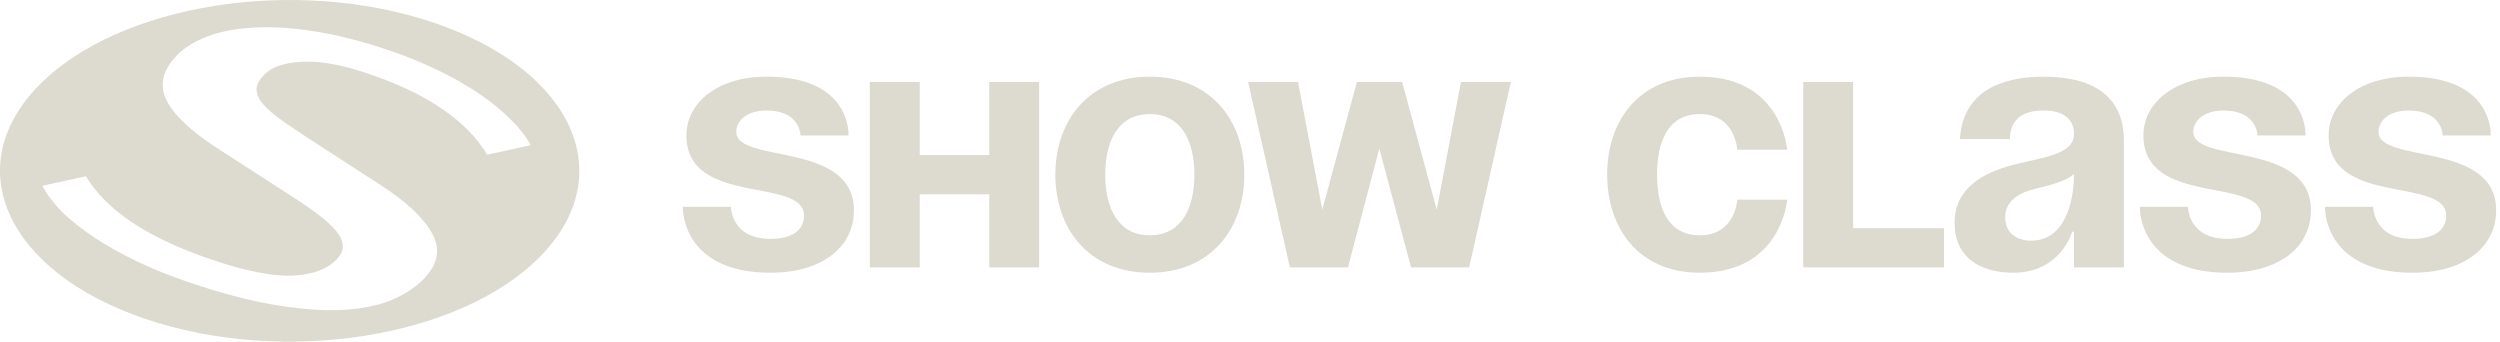 <?xml version="1.0" encoding="UTF-8"?> <svg xmlns="http://www.w3.org/2000/svg" width="461" height="63" viewBox="0 0 461 63" fill="none"> <path fill-rule="evenodd" clip-rule="evenodd" d="M26.711 58.775C52.254 67.472 84.915 62.311 99.662 47.247C114.41 32.184 105.658 12.922 80.115 4.225C54.572 -4.472 21.911 0.689 7.164 15.753C-7.583 30.816 1.168 50.078 26.711 58.775ZM71.96 55.422C74.487 54.388 76.538 53.067 78.112 51.459C80.748 48.767 81.284 45.983 79.721 43.107C78.159 40.232 75.035 37.274 70.351 34.233L55.744 24.773C53.694 23.426 52.019 22.258 50.716 21.266C49.451 20.236 48.519 19.296 47.922 18.445C47.424 17.577 47.229 16.788 47.336 16.076C47.479 15.328 47.936 14.56 48.704 13.775C50.096 12.354 52.435 11.556 55.723 11.379C59.074 11.223 63.118 11.952 67.853 13.565C73.599 15.521 78.238 17.748 81.769 20.247C85.337 22.708 88.024 25.468 89.829 28.526L97.859 26.773C97.043 25.198 95.788 23.6 94.094 21.976C92.501 20.336 90.557 18.752 88.265 17.224C86.036 15.717 83.521 14.287 80.72 12.935C77.982 11.604 75.066 10.411 71.972 9.358C66.857 7.616 62.176 6.421 57.928 5.773C53.78 5.108 50.043 4.883 46.719 5.097C43.431 5.274 40.578 5.823 38.16 6.745C35.842 7.651 34.005 8.795 32.651 10.179C30.015 12.871 29.353 15.612 30.663 18.401C32.01 21.153 35.102 24.101 39.939 27.244L54.64 36.736C58.713 39.369 61.316 41.527 62.448 43.209C63.58 44.89 63.45 46.441 62.059 47.862C60.265 49.695 57.53 50.683 53.853 50.827C50.176 50.971 45.149 49.957 38.771 47.786C33.025 45.829 28.21 43.567 24.327 40.998C20.48 38.392 17.654 35.56 15.848 32.502L7.818 34.255C8.634 35.829 9.839 37.436 11.433 39.076C13.127 40.7 15.12 42.276 17.413 43.804C19.768 45.354 22.378 46.816 25.242 48.19C28.169 49.585 31.306 50.853 34.653 51.992C40.588 54.013 45.87 55.413 50.496 56.19C55.186 56.989 59.288 57.314 62.802 57.165C66.416 56.999 69.469 56.418 71.96 55.422Z" fill="#DDDBCF"></path> <path d="M125.913 38.129C125.913 42.073 128.543 50.291 142.019 50.291C151.88 50.291 157.468 45.36 157.468 38.786C157.468 25.967 135.774 30.24 135.774 24.324C135.774 22.22 137.746 20.379 141.362 20.379C147.607 20.379 147.607 24.981 147.607 24.981H156.482C156.482 21.694 154.51 14.134 141.362 14.134C132.158 14.134 126.57 19.064 126.57 24.981C126.57 38.129 148.264 32.541 148.264 39.772C148.264 41.745 146.95 44.045 142.019 44.045C134.788 44.045 134.788 38.129 134.788 38.129H125.913Z" fill="#DDDBCF"></path> <path d="M182.418 49.304H191.621V15.12H182.418V28.597H169.599V15.12H160.395V49.304H169.599V35.828H182.418V49.304Z" fill="#DDDBCF"></path> <path d="M203.809 32.212C203.809 26.033 206.175 21.037 212.026 21.037C217.877 21.037 220.244 26.033 220.244 32.212C220.244 38.392 217.877 43.388 212.026 43.388C206.175 43.388 203.809 38.392 203.809 32.212ZM194.605 32.212C194.605 42.205 200.785 50.291 212.026 50.291C223.268 50.291 229.447 42.205 229.447 32.212C229.447 22.22 223.268 14.134 212.026 14.134C200.785 14.134 194.605 22.22 194.605 32.212Z" fill="#DDDBCF"></path> <path d="M260.199 49.304H270.914L278.606 15.12H269.402L264.932 38.655L258.555 15.12H250.206L243.83 38.655L239.359 15.12H230.156L237.847 49.304H248.563L254.348 27.413L260.199 49.304Z" fill="#DDDBCF"></path> <path d="M296.36 32.212C296.36 42.205 302.276 50.291 313.452 50.291C328.572 50.291 329.558 36.814 329.558 36.814H320.355C320.355 36.814 320.026 43.388 313.452 43.388C307.601 43.388 305.563 38.392 305.563 32.212C305.563 26.033 307.601 21.037 313.452 21.037C320.026 21.037 320.355 27.611 320.355 27.611H329.558C329.558 27.611 328.572 14.134 313.452 14.134C302.276 14.134 296.36 22.22 296.36 32.212Z" fill="#DDDBCF"></path> <path d="M358.478 42.073H341.715V15.12H332.511V49.304H358.478V42.073Z" fill="#DDDBCF"></path> <path d="M370.612 25.638C370.743 21.957 372.912 20.379 376.857 20.379C380.472 20.379 382.445 21.957 382.445 24.652C382.445 28.465 377.054 28.925 371.335 30.372C365.681 31.818 360.422 34.71 360.422 41.087C360.422 47.398 365.024 50.291 371.269 50.291C380.012 50.291 382.116 42.731 382.116 42.731H382.445V49.304H391.648V25.967C391.648 17.092 385.074 14.134 376.857 14.134C368.968 14.134 361.934 16.895 361.408 25.638H370.612ZM382.445 32.081C382.445 37.143 380.801 44.374 374.556 44.374C371.598 44.374 369.757 42.731 369.757 40.101C369.757 37.077 372.255 35.565 375.213 34.842C377.843 34.184 380.933 33.461 382.445 32.081Z" fill="#DDDBCF"></path> <path d="M394.583 38.129C394.583 42.073 397.213 50.291 410.689 50.291C420.55 50.291 426.138 45.36 426.138 38.786C426.138 25.967 404.444 30.24 404.444 24.324C404.444 22.22 406.416 20.379 410.032 20.379C416.277 20.379 416.277 24.981 416.277 24.981H425.152C425.152 21.694 423.18 14.134 410.032 14.134C400.828 14.134 395.241 19.064 395.241 24.981C395.241 38.129 416.935 32.541 416.935 39.772C416.935 41.745 415.62 44.045 410.689 44.045C403.458 44.045 403.458 38.129 403.458 38.129H394.583Z" fill="#DDDBCF"></path> <path d="M428.737 38.129C428.737 42.073 431.366 50.291 444.843 50.291C454.704 50.291 460.292 45.36 460.292 38.786C460.292 25.967 438.598 30.24 438.598 24.324C438.598 22.22 440.57 20.379 444.185 20.379C450.431 20.379 450.431 24.981 450.431 24.981H459.306C459.306 21.694 457.333 14.134 444.185 14.134C434.982 14.134 429.394 19.064 429.394 24.981C429.394 38.129 451.088 32.541 451.088 39.772C451.088 41.745 449.773 44.045 444.843 44.045C437.612 44.045 437.612 38.129 437.612 38.129H428.737Z" fill="#DDDBCF"></path> </svg> 